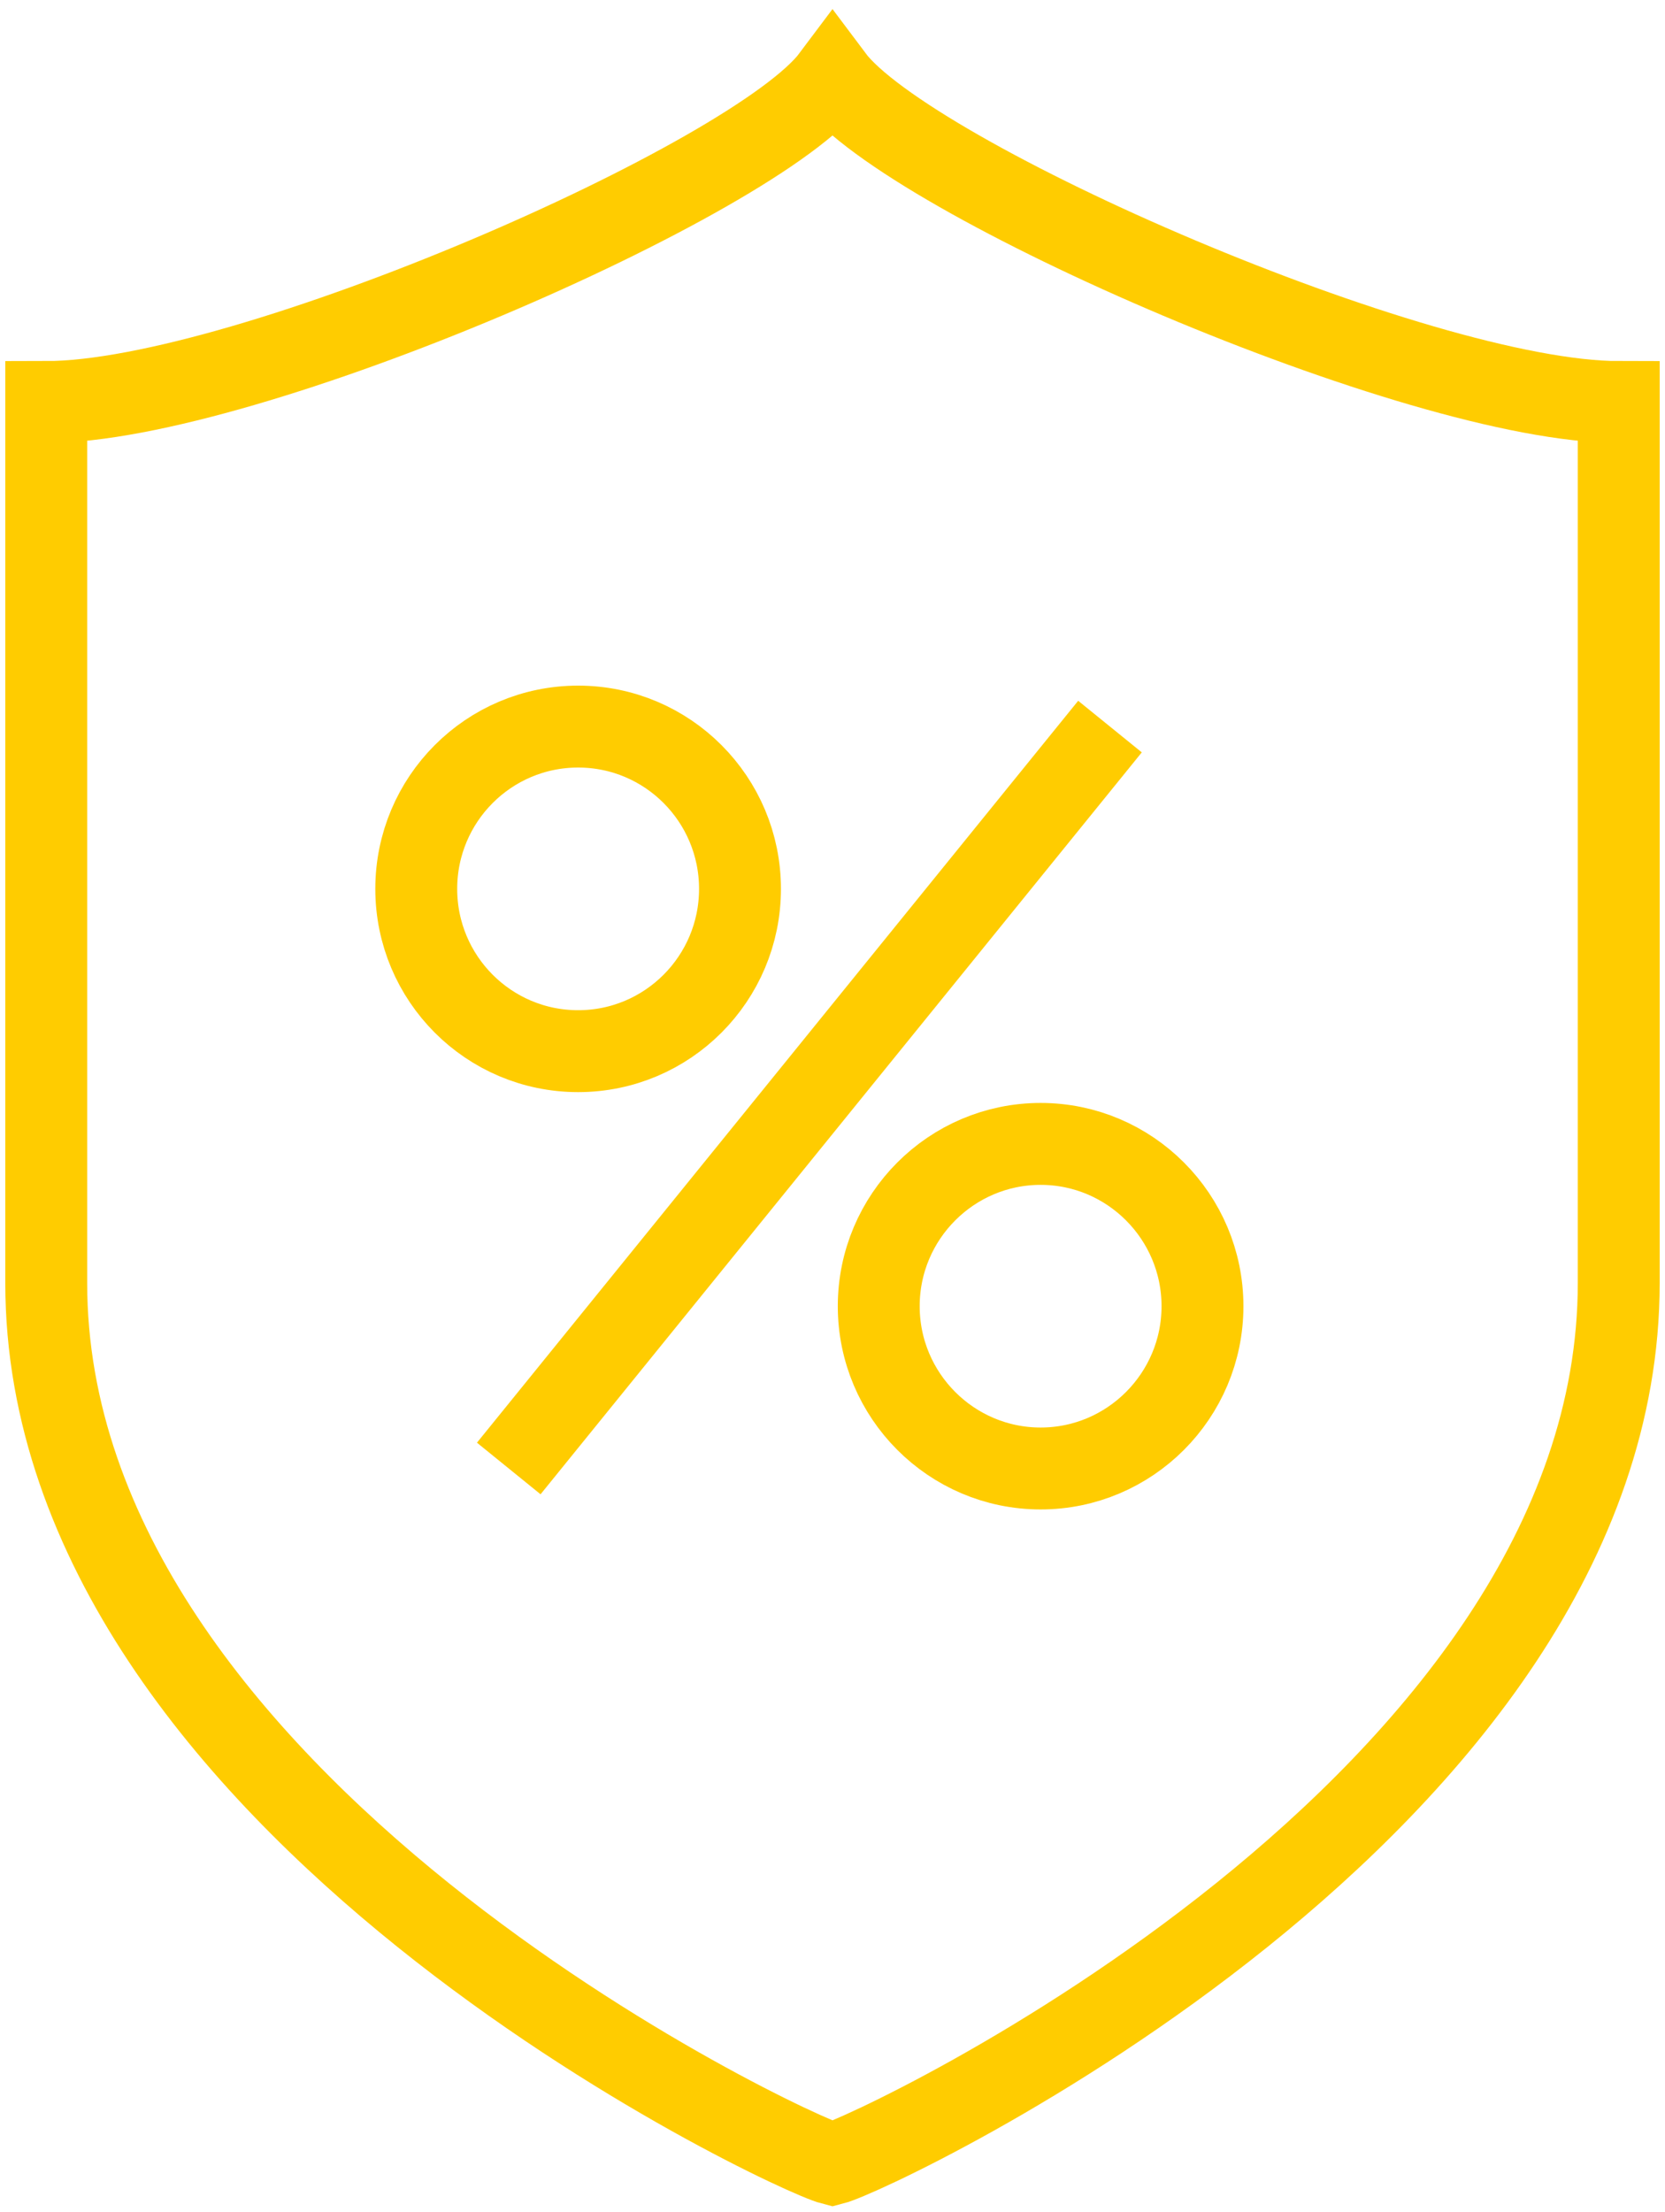 <svg width="61" height="81" viewBox="0 0 61 81" fill="none" xmlns="http://www.w3.org/2000/svg">
<g id="icons" clip-path="url(#clip0_915_551)">
<path id="Vector" d="M30.5 79.251C32.093 78.844 59.305 66.091 59.305 46.987V14.723C51.968 14.723 33.296 6.572 30.5 2.836C27.704 6.572 9.031 14.723 1.694 14.723V46.987C1.694 66.091 28.907 78.844 30.5 79.251Z" stroke="#FFCC00" stroke-width="3"/>
<path id="Vector_2" d="M21.181 38.496C24.456 38.496 27.111 35.835 27.111 32.553C27.111 29.27 24.456 26.609 21.181 26.609C17.905 26.609 15.25 29.27 15.25 32.553C15.25 35.835 17.905 38.496 21.181 38.496Z" stroke="#FFCC00" stroke-width="3"/>
<path id="Vector_3" d="M38.125 53.779C34.855 53.779 32.194 51.113 32.194 47.836C32.194 44.558 34.855 41.892 38.125 41.892C41.395 41.892 44.055 44.558 44.055 47.836C44.055 51.113 41.395 53.779 38.125 53.779Z" stroke="#FFCC00" stroke-width="3"/>
<path id="Vector_4" d="M18.639 53.779L40.666 26.609" stroke="#FFCC00" stroke-width="3"/>
</g>
<defs>
<clipPath id="clip0_915_551">
<rect width="61" height="81" fill="white"/>
</clipPath>
</defs>
</svg>
